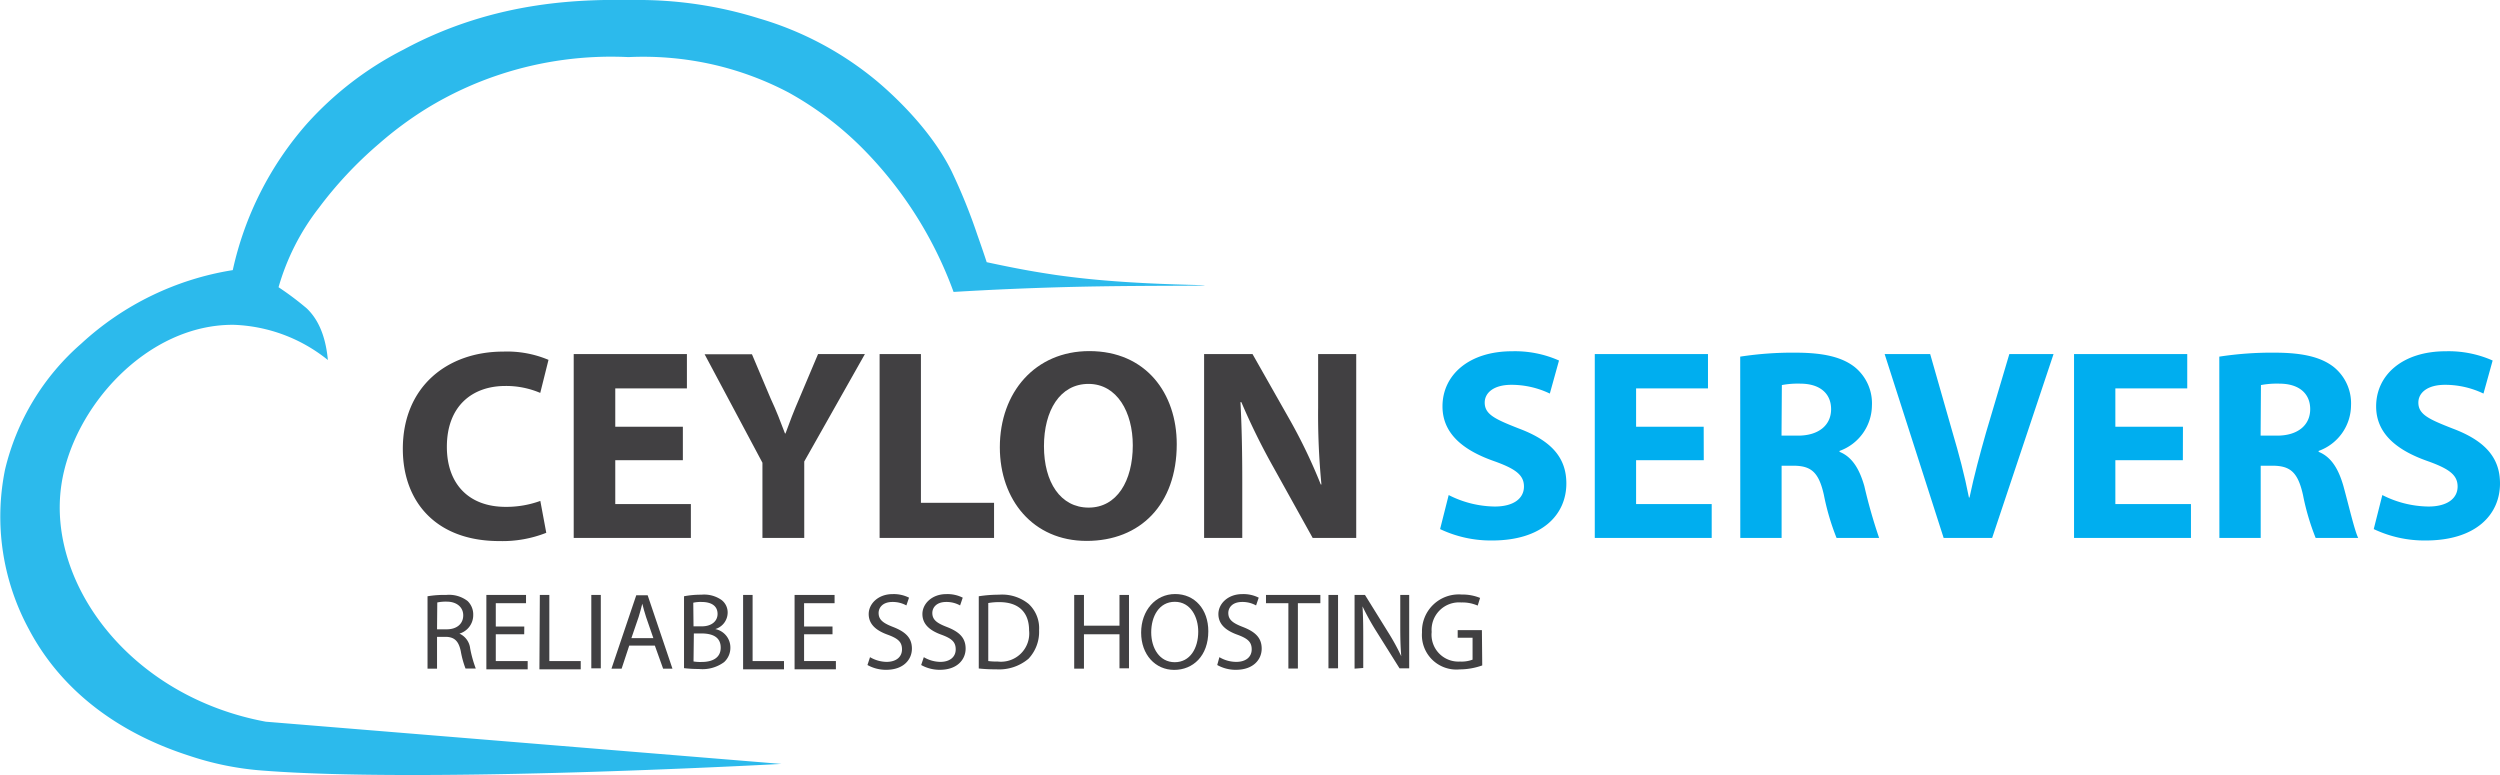 <svg xmlns="http://www.w3.org/2000/svg" viewBox="0 0 302.55 93.79"><defs><style>.cls-1{fill:#2cbaec;}.cls-2{fill:#414042;}.cls-3{fill:#00aeef;}</style></defs><title>Asset 2</title><g id="Layer_2" data-name="Layer 2"><g id="Layer_1-2" data-name="Layer 1"><path class="cls-1" d="M145.79,34.54c0-.07-5.66-.07-11.84-.58-1.37-.11-3.54-.31-6.22-.69-1-.15-2.14-.33-3.32-.54-2-.36-3.74-.73-5-1-.26-.8-.65-1.95-1.14-3.33a68.6,68.6,0,0,0-3.11-7.68c-2.7-5.46-7.75-9.81-9-10.87a39.7,39.7,0,0,0-14.3-7.62A48.87,48.87,0,0,0,76.76,0C70.94-.07,60.17-.12,48.84,6a40.22,40.22,0,0,0-11.72,9,39.65,39.65,0,0,0-8.95,17.69A35.2,35.2,0,0,0,9.84,41.58,29.17,29.17,0,0,0,.61,56.83,28.58,28.58,0,0,0,3.48,76.12c5.76,10.94,16.6,14.43,19.88,15.49A36.16,36.16,0,0,0,32,93.27c18.29,1.4,54.7-.41,62.57-.82L32.17,87.34C15.76,84.3,5.7,70.65,7.42,58.74,8.78,49.28,17.83,39.2,28.31,39.31a19.2,19.2,0,0,1,11.37,4.26c-.32-3.47-1.51-5.25-2.56-6.25a36.2,36.2,0,0,0-3.41-2.56h0a28.29,28.29,0,0,1,4.83-9.54,48,48,0,0,1,7.32-7.82,43.71,43.71,0,0,1,5.75-4.26,42.26,42.26,0,0,1,9-4.16A43.08,43.08,0,0,1,76.05,6.91a38.28,38.28,0,0,1,10.41.94,37.58,37.58,0,0,1,9,3.36,39.89,39.89,0,0,1,9,6.82,48,48,0,0,1,10.94,17.3c4.16-.25,10.17-.55,17.47-.67C139.11,34.56,145.79,34.6,145.79,34.54Z"/><path class="cls-2" d="M66.11,64.48a14.42,14.42,0,0,1-5.68,1c-7.71,0-11.68-4.81-11.68-11.15,0-7.59,5.44-11.78,12.15-11.78a12.91,12.91,0,0,1,5.48,1l-1,4a10.5,10.5,0,0,0-4.22-.84c-4,0-7.08,2.42-7.08,7.37,0,4.46,2.63,7.26,7.11,7.26a12,12,0,0,0,4.2-.72Z"/><path class="cls-2" d="M82.64,55.69H74.46V61h9.15V65.1H69.43V42.85h13.7V47H74.46v4.64h8.18Z"/><path class="cls-2" d="M92.27,65.1V56l-7-13.13H91l2.26,5.35C94,49.8,94.44,51,95,52.46h.06c.5-1.38,1-2.69,1.68-4.26L99,42.85h5.67l-7.34,13V65.1Z"/><path class="cls-2" d="M106.45,42.85h5v18h8.85V65.1H106.45Z"/><path class="cls-2" d="M142.41,53.75c0,7.3-4.41,11.71-10.91,11.71S121,60.47,121,54.13c0-6.65,4.28-11.64,10.83-11.64C138.68,42.49,142.41,47.6,142.41,53.75ZM126.34,54c0,4.36,2,7.43,5.41,7.43s5.34-3.21,5.34-7.54c0-4-1.9-7.43-5.36-7.43S126.34,49.7,126.34,54Z"/><path class="cls-2" d="M145.72,65.1V42.85h5.86L156.2,51a65.1,65.1,0,0,1,3.64,7.63h.08a87.9,87.9,0,0,1-.4-9.29V42.85h4.61V65.1h-5.27l-4.76-8.57a80.75,80.75,0,0,1-3.87-7.86h-.11c.16,3,.22,6.1.22,9.73V65.1Z"/><path class="cls-3" d="M175.32,59.91a12.55,12.55,0,0,0,5.58,1.39c2.31,0,3.53-1,3.53-2.42s-1.06-2.17-3.72-3.11c-3.71-1.32-6.14-3.34-6.14-6.59,0-3.79,3.19-6.67,8.42-6.67a13.14,13.14,0,0,1,5.68,1.12l-1.11,4a10.74,10.74,0,0,0-4.65-1.06c-2.19,0-3.23,1-3.23,2.15,0,1.42,1.23,2,4.11,3.13,3.94,1.47,5.77,3.52,5.77,6.66,0,3.72-2.85,6.9-9,6.9a14.33,14.33,0,0,1-6.28-1.38Z"/><path class="cls-3" d="M206.19,55.69H198V61h9.15V65.1H193V42.85h13.7V47H198v4.64h8.18Z"/><path class="cls-3" d="M210.6,43.16a41.68,41.68,0,0,1,6.68-.48c3.3,0,5.62.5,7.2,1.76a5.65,5.65,0,0,1,2.06,4.66,5.9,5.9,0,0,1-3.92,5.47v.11c1.54.62,2.41,2.09,3,4.14a63.86,63.86,0,0,0,1.79,6.28h-5.15a29,29,0,0,1-1.53-5.19c-.62-2.78-1.55-3.52-3.62-3.55h-1.5V65.1h-5Zm5,9.56h2c2.5,0,4-1.27,4-3.2s-1.39-3.08-3.69-3.09a10.51,10.51,0,0,0-2.27.17Z"/><path class="cls-3" d="M235.22,65.1l-7.14-22.25h5.51l2.69,9.42c.78,2.65,1.46,5.16,2,7.94h.07c.56-2.67,1.28-5.32,2-7.86l2.82-9.5h5.35L241.09,65.1Z"/><path class="cls-3" d="M264.17,55.69H256V61h9.15V65.1H251V42.85h13.7V47H256v4.64h8.18Z"/><path class="cls-3" d="M268.58,43.16a41.72,41.72,0,0,1,6.69-.48c3.29,0,5.61.5,7.19,1.76a5.65,5.65,0,0,1,2.06,4.66,5.9,5.9,0,0,1-3.92,5.47v.11c1.54.62,2.41,2.09,3,4.14.69,2.52,1.36,5.42,1.79,6.28h-5.15a29,29,0,0,1-1.53-5.19c-.62-2.78-1.55-3.52-3.62-3.55h-1.5V65.1h-5Zm5,9.56h2c2.5,0,4-1.27,4-3.2s-1.39-3.08-3.69-3.09a10.51,10.51,0,0,0-2.27.17Z"/><path class="cls-3" d="M288.31,59.91a12.55,12.55,0,0,0,5.58,1.39c2.31,0,3.53-1,3.53-2.42s-1.06-2.17-3.72-3.11c-3.71-1.32-6.14-3.34-6.14-6.59,0-3.79,3.19-6.67,8.42-6.67a13.14,13.14,0,0,1,5.68,1.12l-1.11,4a10.74,10.74,0,0,0-4.65-1.06c-2.19,0-3.23,1-3.23,2.15,0,1.42,1.23,2,4.12,3.13,3.93,1.47,5.76,3.52,5.76,6.66,0,3.72-2.85,6.9-9,6.9a14.33,14.33,0,0,1-6.28-1.38Z"/><path class="cls-2" d="M51.74,72.16A12,12,0,0,1,54,72a3.68,3.68,0,0,1,2.58.73,2.25,2.25,0,0,1,.69,1.69,2.33,2.33,0,0,1-1.67,2.26v0a2.23,2.23,0,0,1,1.3,1.8,14.46,14.46,0,0,0,.68,2.43H56.34a11.32,11.32,0,0,1-.58-2.12C55.5,77.58,55,77.11,54,77.07H52.89v3.85H51.74Zm1.15,4h1.17c1.23,0,2-.67,2-1.69s-.83-1.66-2-1.66a5,5,0,0,0-1.14.1Z"/><path class="cls-2" d="M63.44,76.76H60V80h3.86v1h-5V72h4.8V73H60v2.82h3.45Z"/><path class="cls-2" d="M65.33,72h1.15V80h3.8v1h-5Z"/><path class="cls-2" d="M72.71,72v8.88H71.56V72Z"/><path class="cls-2" d="M76.15,78.13l-.92,2.79H74l3-8.88h1.38l3,8.88H80.25l-1-2.79Zm2.92-.9-.88-2.55c-.19-.58-.33-1.11-.46-1.62h0c-.13.52-.27,1.06-.44,1.6l-.88,2.57Z"/><path class="cls-2" d="M82.78,72.16a10.84,10.84,0,0,1,2.1-.19,3.66,3.66,0,0,1,2.44.64,1.9,1.9,0,0,1,.74,1.58,2.09,2.09,0,0,1-1.5,1.94v0a2.27,2.27,0,0,1,1.83,2.23,2.34,2.34,0,0,1-.76,1.77,4.41,4.41,0,0,1-3.07.83,14.25,14.25,0,0,1-1.78-.1Zm1.15,3.64h1c1.2,0,1.91-.64,1.91-1.5,0-1-.78-1.45-1.94-1.45a4.08,4.08,0,0,0-1,.09Zm0,4.25a5,5,0,0,0,1,.06c1.2,0,2.29-.44,2.29-1.73s-1-1.71-2.3-1.72h-.95Z"/><path class="cls-2" d="M89.93,72h1.15V80h3.8v1H89.93Z"/><path class="cls-2" d="M100.75,76.76H97.31V80h3.85v1h-5V72H101V73H97.31v2.82h3.44Z"/><path class="cls-2" d="M105.29,79.53a4.05,4.05,0,0,0,2,.57c1.18,0,1.87-.61,1.87-1.51s-.48-1.31-1.68-1.76c-1.45-.51-2.35-1.28-2.35-2.52s1.15-2.41,2.88-2.41a4.09,4.09,0,0,1,2,.43l-.32.94a3.39,3.39,0,0,0-1.68-.42c-1.22,0-1.68.72-1.68,1.33,0,.82.54,1.23,1.76,1.7,1.51.59,2.27,1.32,2.27,2.62s-1,2.56-3.11,2.56a4.57,4.57,0,0,1-2.27-.58Z"/><path class="cls-2" d="M111.8,79.53a4,4,0,0,0,2,.57c1.17,0,1.86-.61,1.86-1.51s-.48-1.31-1.68-1.76c-1.45-.51-2.35-1.28-2.35-2.52s1.15-2.41,2.88-2.41a4.09,4.09,0,0,1,2,.43l-.32.94a3.36,3.36,0,0,0-1.68-.42c-1.22,0-1.68.72-1.68,1.33,0,.82.54,1.23,1.77,1.7,1.51.59,2.26,1.32,2.26,2.62s-1,2.56-3.11,2.56a4.6,4.6,0,0,1-2.27-.58Z"/><path class="cls-2" d="M118.45,72.16a15.92,15.92,0,0,1,2.44-.19,5.09,5.09,0,0,1,3.6,1.12,4,4,0,0,1,1.26,3.18,4.74,4.74,0,0,1-1.28,3.45A5.51,5.51,0,0,1,120.54,81a17.7,17.7,0,0,1-2.09-.1ZM119.6,80a7.67,7.67,0,0,0,1.15.06,3.42,3.42,0,0,0,3.79-3.77c0-2.1-1.17-3.42-3.6-3.42a7.13,7.13,0,0,0-1.34.11Z"/><path class="cls-2" d="M131.18,72v3.72h4.3V72h1.15v8.88h-1.15V76.76h-4.3v4.16H130V72Z"/><path class="cls-2" d="M146.23,76.39c0,3-1.86,4.68-4.13,4.68s-4-1.83-4-4.51,1.74-4.67,4.12-4.67S146.23,73.75,146.23,76.39Zm-6.91.14c0,1.9,1,3.61,2.85,3.61s2.84-1.68,2.84-3.7c0-1.77-.92-3.61-2.83-3.61S139.32,74.59,139.32,76.53Z"/><path class="cls-2" d="M147.57,79.53a4,4,0,0,0,2.05.57c1.17,0,1.86-.61,1.86-1.51s-.48-1.31-1.68-1.76c-1.45-.51-2.35-1.28-2.35-2.52s1.15-2.41,2.88-2.41a4.09,4.09,0,0,1,2,.43l-.32.94a3.36,3.36,0,0,0-1.68-.42c-1.22,0-1.68.72-1.68,1.33,0,.82.54,1.23,1.77,1.7,1.51.59,2.27,1.32,2.27,2.62s-1,2.56-3.11,2.56a4.54,4.54,0,0,1-2.27-.58Z"/><path class="cls-2" d="M155.92,73h-2.71V72h6.58v1h-2.72v7.91h-1.15Z"/><path class="cls-2" d="M161.93,72v8.88h-1.16V72Z"/><path class="cls-2" d="M163.93,80.92V72h1.26L168,76.53a25.89,25.89,0,0,1,1.58,2.89h0c-.1-1.19-.12-2.27-.12-3.65V72h1.08v8.88h-1.17l-2.82-4.5a30,30,0,0,1-1.66-3h0c.07,1.12.09,2.2.09,3.66v3.8Z"/><path class="cls-2" d="M179.38,80.53a8.21,8.21,0,0,1-2.73.48,4.17,4.17,0,0,1-4.56-4.47,4.45,4.45,0,0,1,4.8-4.59,5.68,5.68,0,0,1,2.23.41l-.29.93a4.61,4.61,0,0,0-2-.38,3.32,3.32,0,0,0-3.57,3.57,3.25,3.25,0,0,0,3.43,3.58,3.74,3.74,0,0,0,1.52-.23V77.18h-1.8v-.92h2.93Z"/></g></g></svg>